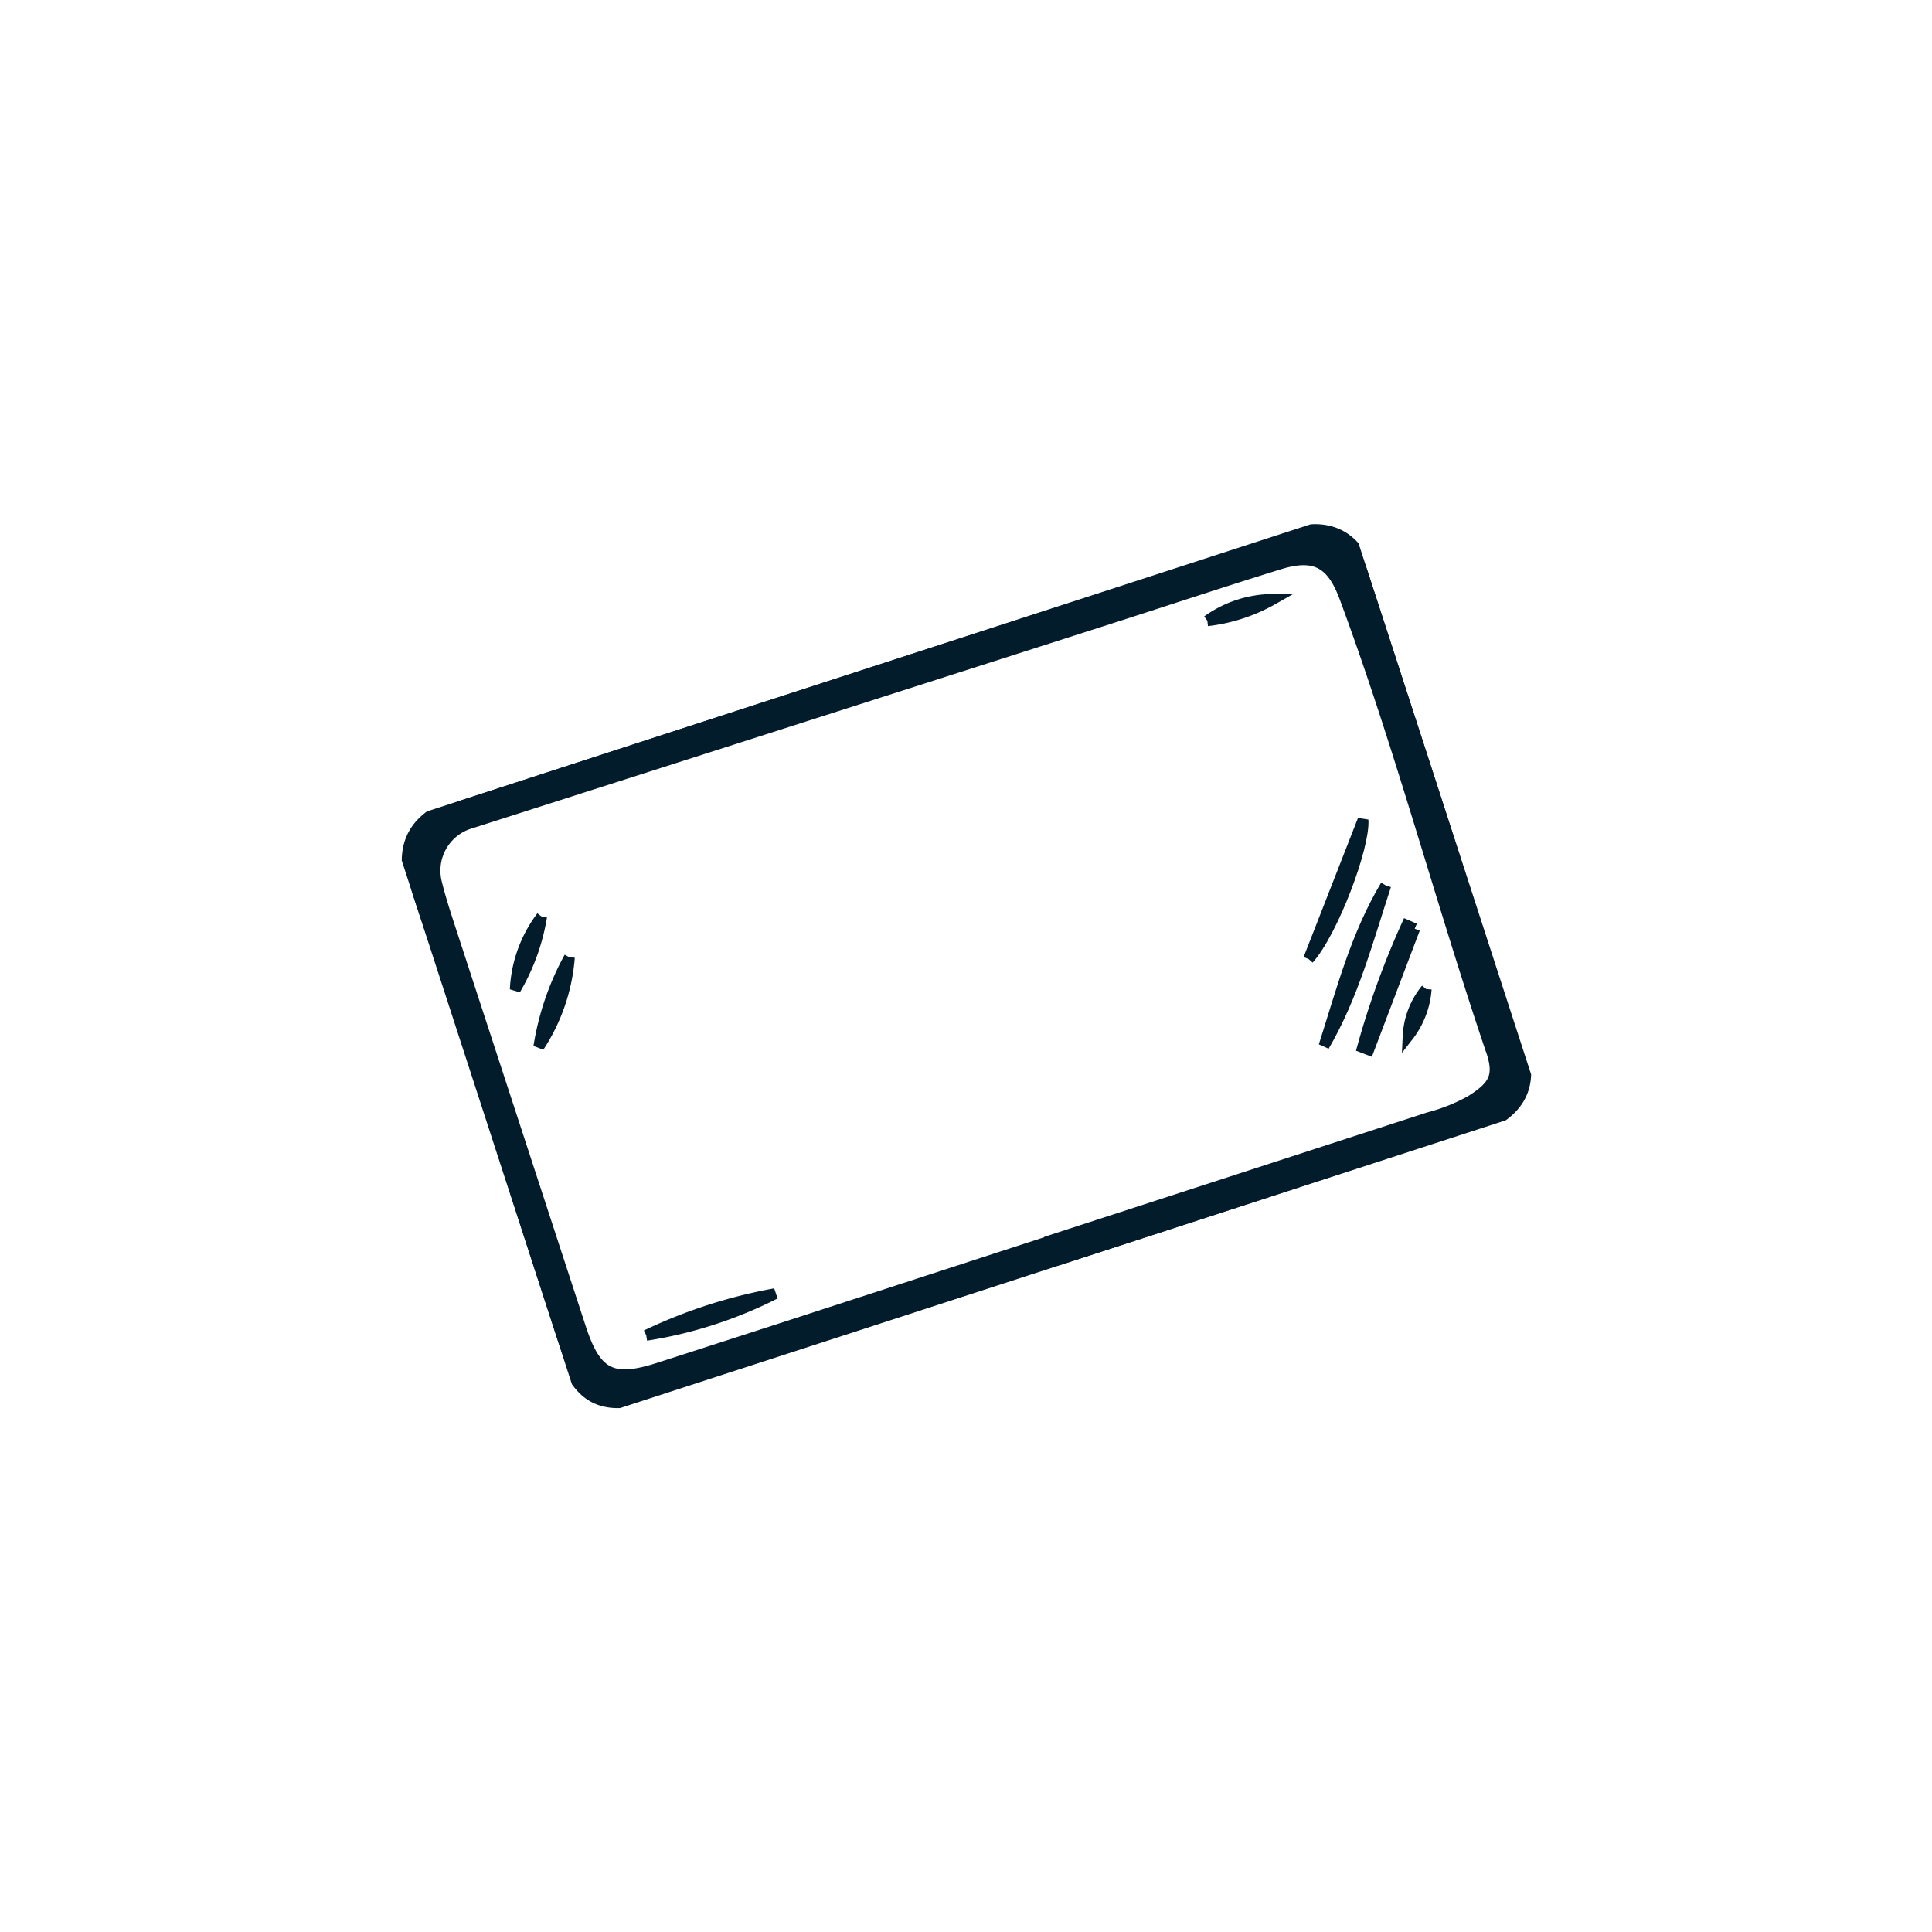 <svg xmlns="http://www.w3.org/2000/svg" xmlns:xlink="http://www.w3.org/1999/xlink" width="179" height="179" viewBox="0 0 179 179">
  <defs>
    <clipPath id="clip-path">
      <rect id="Rectangle_3677" data-name="Rectangle 3677" width="93.396" height="58.107" fill="#021c2c" stroke="#021c2c" stroke-width="1"/>
    </clipPath>
    <clipPath id="clip-Key_card_access">
      <rect width="179" height="179"/>
    </clipPath>
  </defs>
  <g id="Key_card_access" data-name="Key card access" clip-path="url(#clip-Key_card_access)">
    <g id="Group_520" data-name="Group 520" transform="matrix(0.951, -0.309, 0.309, 0.951, 36.109, 76.299)">
      <g id="Group_519" data-name="Group 519" clip-path="url(#clip-path)">
        <path id="Path_52911" data-name="Path 52911" d="M93.391,5.639c0-3.277-2.1-5.277-5.346-5.356C82.922.159,77.8.045,72.672.037Q40.008-.011,7.343,0C2.141-.007-.026,2.1,0,7.339c.014,2.832.087,5.664.083,8.5-.018,11.6-.09,23.192-.07,34.788.009,5.643,1.81,7.416,7.375,7.425q19.52.032,39.039.007V58.1q8.6,0,17.2,0c7.753-.014,15.506-.019,23.258-.073,4.1-.029,6.374-1.935,6.4-5.658q.153-23.365.113-46.731m-2.829,45.85c.031,2.543-.727,3.249-3.215,3.892a16.548,16.548,0,0,1-4.221.282q-18.4,0-36.809,0v.032c-12.742,0-25.485.026-38.228-.014-4.571-.015-5.712-1.262-5.717-5.826Q2.351,30.333,2.32,10.811c0-1.415,0-2.836.107-4.245A4.581,4.581,0,0,1,7.155,2.285q30.729.141,61.457.264c5.728.023,11.456-.018,17.183.061,3.453.048,4.692,1.354,4.835,4.8.612,14.693-.246,29.384-.068,44.078" transform="translate(0 0.001)" fill="#021c2c" stroke="#021c2c" stroke-width="1"/>
        <path id="Path_52912" data-name="Path 52912" d="M197.713,83.94c-3.146,4.3-6.031,8.811-10.044,12.38,3.109-4.328,5.99-8.839,10.044-12.38" transform="translate(-111.712 -49.966)" fill="#021c2c" stroke="#021c2c" stroke-width="1"/>
        <path id="Path_52913" data-name="Path 52913" d="M19.637,128.974a47.161,47.161,0,0,1,12.553.019,39.971,39.971,0,0,1-12.553-.019" transform="translate(-11.689 -76.528)" fill="#021c2c" stroke="#021c2c" stroke-width="1"/>
        <path id="Path_52914" data-name="Path 52914" d="M190.473,78.774l8.776-10.7c-.58,2.367-5.827,8.974-8.776,10.7" transform="translate(-113.381 -40.522)" fill="#021c2c" stroke="#021c2c" stroke-width="1"/>
        <path id="Path_52915" data-name="Path 52915" d="M203.95,94.627l-7.516,9.356-.482-.39a78.288,78.288,0,0,1,7.4-9.5l.6.532" transform="translate(-116.642 -56.011)" fill="#021c2c" stroke="#021c2c" stroke-width="1"/>
        <path id="Path_52916" data-name="Path 52916" d="M21.922,41.836a17.555,17.555,0,0,1-5.258,7.008,25.32,25.32,0,0,1,5.258-7.008" transform="translate(-9.919 -24.903)" fill="#021c2c" stroke="#021c2c" stroke-width="1"/>
        <path id="Path_52917" data-name="Path 52917" d="M19.994,31.006a19.5,19.5,0,0,1-4.418,5.677,12.175,12.175,0,0,1,4.418-5.677" transform="translate(-9.272 -18.457)" fill="#021c2c" stroke="#021c2c" stroke-width="1"/>
        <path id="Path_52918" data-name="Path 52918" d="M192.352,12.959a10.538,10.538,0,0,1,6.383-.011,16.019,16.019,0,0,1-6.383.011" transform="translate(-114.499 -7.416)" fill="#021c2c" stroke="#021c2c" stroke-width="1"/>
        <path id="Path_52919" data-name="Path 52919" d="M209.621,109.368A8.04,8.04,0,0,1,206.676,113a7.41,7.41,0,0,1,2.945-3.631" transform="translate(-123.026 -65.102)" fill="#021c2c" stroke="#021c2c" stroke-width="1"/>
      </g>
    </g>
  </g>
</svg>
